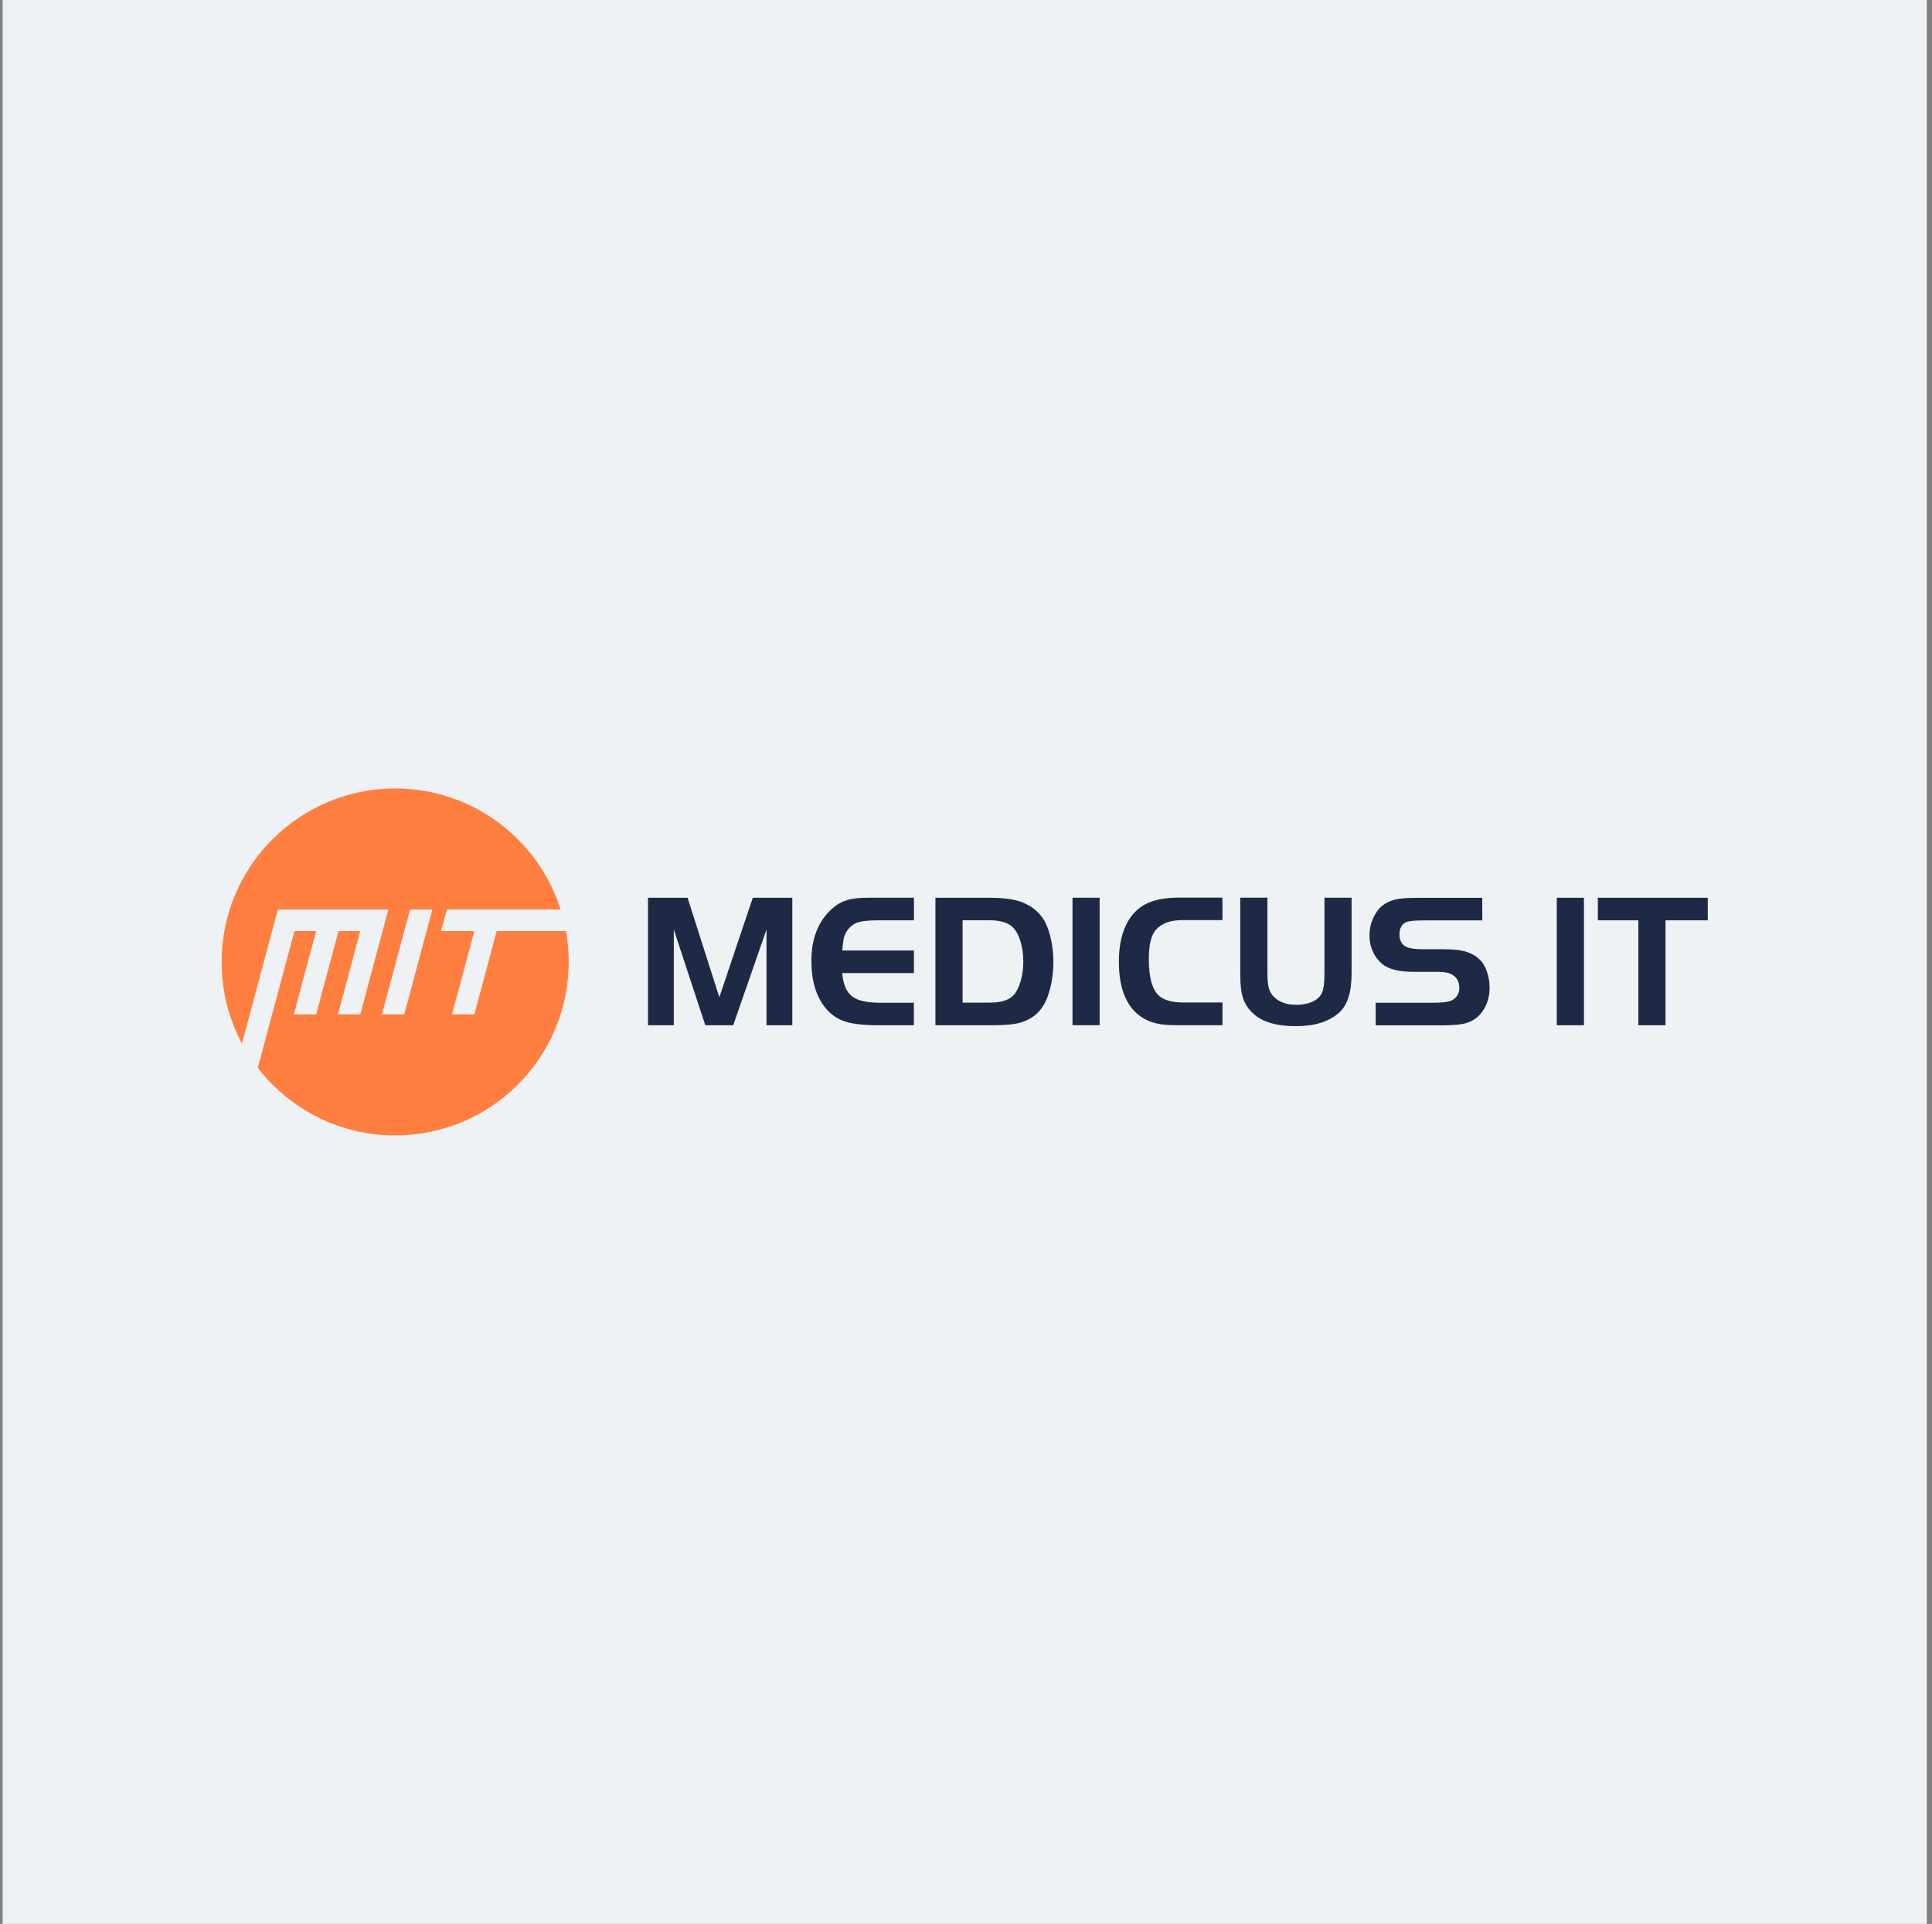 <?xml version="1.0" encoding="UTF-8"?> <svg xmlns="http://www.w3.org/2000/svg" width="247" height="246" viewBox="0 0 247 246" fill="none"><rect x="0" y="0" width="247" height="246" fill="#808080" stroke="none"/><rect width="246" height="246" transform="translate(0.333)" fill="#EFF2F4"></rect><path d="M51.684 129.698H48.834L52.425 116.303H55.275L51.684 129.698ZM72.349 119.052H63.495L60.645 129.698H57.795L60.645 119.052H56.383L57.124 116.297H71.672C68.834 107.329 60.437 100.818 50.519 100.818C38.27 100.818 28.333 110.755 28.333 123.004C28.333 126.772 29.27 130.325 30.936 133.435L35.528 116.303H49.645L46.06 129.698H43.21L46.06 119.052H43.273L40.423 129.698H37.573L40.423 119.052H37.643L32.956 136.544C37.016 141.795 43.375 145.183 50.525 145.183C62.773 145.183 72.71 135.246 72.71 122.998C72.71 121.655 72.59 120.331 72.362 119.052" fill="#FF7F40"></path><path d="M209.46 117.677H204.279V114.795H218.333V117.677H212.931V131.097H209.46V117.677ZM199.029 114.795H202.5V131.097H199.029V114.795ZM175.875 131.097V128.215H183.316C184.513 128.215 185.311 128.095 185.71 127.86C186.286 127.512 186.571 126.999 186.571 126.309C186.571 125.517 186.236 124.934 185.564 124.573C185.184 124.364 184.57 124.263 183.734 124.263H180.707C178.857 124.263 177.528 123.927 176.711 123.262C176.204 122.838 175.799 122.306 175.514 121.666C175.222 121.027 175.083 120.343 175.083 119.621C175.083 118.475 175.419 117.423 176.09 116.473C176.742 115.561 177.794 115.029 179.238 114.877C179.725 114.827 180.447 114.801 181.416 114.801H189.504V117.683H182.201C181.112 117.689 180.384 117.74 180.023 117.829C179.288 118.012 178.921 118.57 178.921 119.501C178.921 120.292 179.231 120.818 179.846 121.096C180.257 121.28 180.948 121.375 181.91 121.375H184.526C185.868 121.375 186.869 121.489 187.534 121.723C188.693 122.11 189.485 122.794 189.915 123.775C190.264 124.561 190.441 125.403 190.441 126.309C190.441 127.29 190.213 128.177 189.757 128.962C189.117 130.077 188.155 130.742 186.869 130.951C186.248 131.052 185.317 131.109 184.07 131.109H175.862L175.875 131.097ZM162.036 114.789V124.561C162.036 125.34 162.106 125.948 162.226 126.378C162.347 126.809 162.568 127.176 162.879 127.48C163.569 128.145 164.525 128.481 165.741 128.481C166.52 128.481 167.192 128.354 167.774 128.088C168.351 127.822 168.756 127.468 168.978 127.012C169.212 126.556 169.326 125.732 169.326 124.561V114.789H172.797V124.396C172.797 125.663 172.67 126.708 172.398 127.531C172.138 128.361 171.72 129.026 171.156 129.52C169.871 130.647 168.047 131.211 165.678 131.211C163.164 131.211 161.327 130.66 160.168 129.551C159.56 128.975 159.142 128.329 158.914 127.62C158.68 126.917 158.566 125.922 158.566 124.643V114.782H162.043L162.036 114.789ZM156.292 128.209V131.09H150.611C149.534 131.09 148.705 131.033 148.135 130.919C146.146 130.527 144.721 129.412 143.879 127.563C143.321 126.328 143.043 124.801 143.043 122.971C143.043 120.786 143.467 119 144.316 117.62C144.924 116.632 145.753 115.916 146.773 115.454C147.805 115.004 149.135 114.77 150.776 114.77H156.286V117.651H151.168C149.629 117.651 148.489 118.063 147.767 118.899C147.172 119.583 146.874 120.83 146.874 122.635C146.874 125.048 147.337 126.638 148.261 127.392C148.914 127.917 149.921 128.183 151.289 128.183H156.279V128.196L156.292 128.209ZM137.115 114.789H140.585V131.09H137.115V114.795V114.789ZM123.061 117.67V128.202H126.506C128.014 128.202 129.052 127.867 129.641 127.183C129.996 126.771 130.287 126.169 130.503 125.403C130.718 124.637 130.826 123.807 130.826 122.939C130.826 121.983 130.699 121.096 130.439 120.292C130.18 119.488 129.838 118.886 129.413 118.5C128.793 117.949 127.824 117.67 126.506 117.67H123.061ZM119.591 114.795H126.506C128.229 114.795 129.565 114.966 130.515 115.308C132.251 115.935 133.416 117.1 133.999 118.798C134.442 120.096 134.67 121.495 134.67 122.977C134.67 124.459 134.455 125.84 134.037 127.145C133.612 128.481 132.909 129.463 131.921 130.096C131.301 130.495 130.623 130.761 129.888 130.894C129.147 131.027 128.026 131.097 126.506 131.097H119.591V114.795ZM116.848 114.795V117.677H112.326C111.142 117.677 110.274 117.759 109.736 117.924C109.204 118.088 108.754 118.405 108.393 118.88C108.153 119.203 107.994 119.526 107.906 119.855C107.817 120.178 107.747 120.742 107.678 121.54H116.842V124.421H107.678C107.792 125.84 108.21 126.822 108.906 127.379C109.603 127.93 110.794 128.215 112.472 128.215H116.836V131.097H112.314C111.091 131.097 110.008 131.021 109.077 130.869C107.614 130.634 106.449 129.988 105.581 128.943C104.346 127.449 103.732 125.416 103.732 122.851C103.732 120.007 104.606 117.797 106.341 116.22C106.937 115.688 107.576 115.308 108.254 115.105C108.932 114.89 109.837 114.789 110.977 114.789H116.842L116.848 114.795ZM87.905 114.795L91.965 127.518L96.24 114.795H101.294V131.097H97.994V118.861L93.738 131.097H90.172L86.144 118.861V131.097H82.845V114.795H87.911H87.905Z" fill="#1E2945"></path></svg> 
